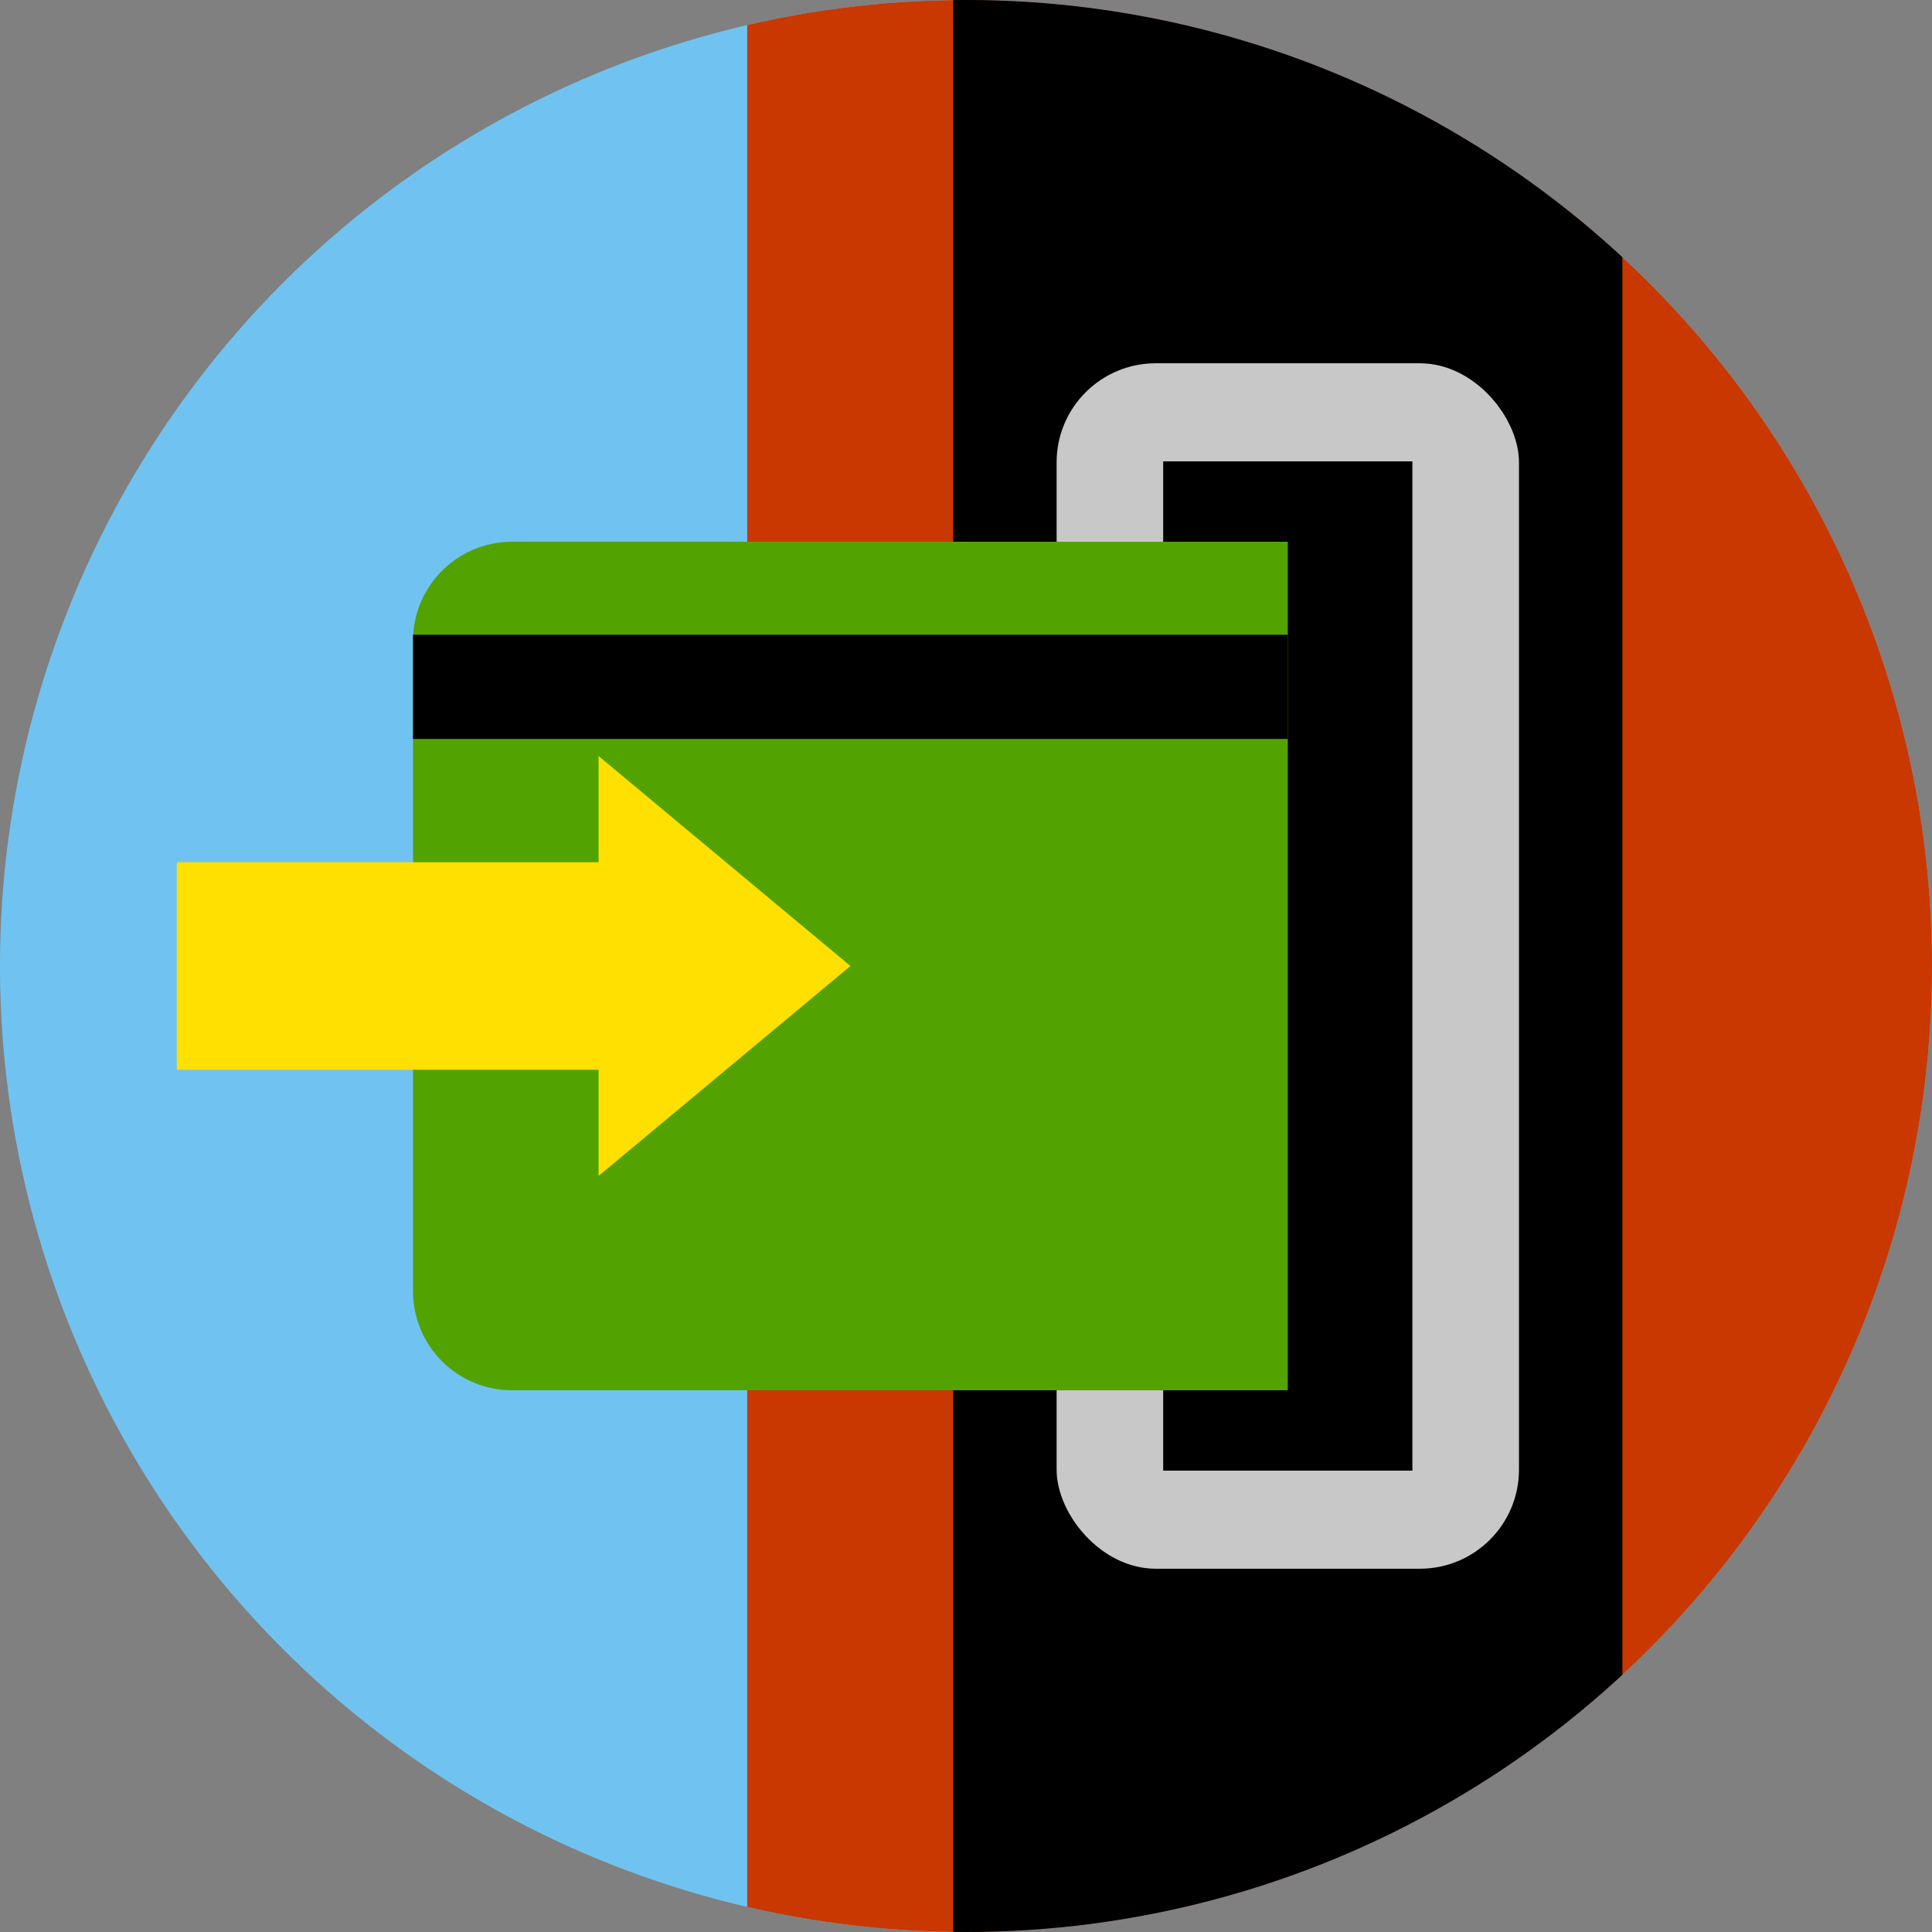 <svg xmlns="http://www.w3.org/2000/svg" xmlns:xlink="http://www.w3.org/1999/xlink" viewBox="0 0 156 156">
  <rect x="0" y="0" width="156" height="156" fill="#808080" stroke="none"/>
  <defs>
    <style>
      .cls-1 {
        fill: #70c3f0;
      }

      .cls-2 {
        clip-path: url(#clip-path);
      }

      .cls-3 {
        fill: #c83800;
      }

      .cls-4 {
        clip-path: url(#clip-path-2);
      }

      .cls-5 {
        fill: #c8c8c8;
      }

      .cls-6 {
        fill: #52a300;
      }

      .cls-7 {
        fill: #ffe000;
      }

      .cls-8 {
        clip-path: url(#clip-path-3);
      }

      .cls-9 {
        fill: #333;
      }

      .cls-10 {
        fill: #9f3800;
      }

      .cls-11 {
        fill: #480000;
      }

      .cls-12 {
        fill: #a00;
      }

      .cls-13 {
        fill: #999;
      }

      .cls-14 {
        fill: #fff;
      }
    </style>
    <clipPath id="clip-path">
      <circle class="cls-1" cx="78" cy="-88" r="78"/>
    </clipPath>
    <clipPath id="clip-path-2">
      <circle class="cls-1" cx="78" cy="78" r="78"/>
    </clipPath>
    <clipPath id="clip-path-3">
      <circle class="cls-1" cx="78" cy="244" r="78"/>
    </clipPath>
  </defs>
  <title>c-enjoy__pachinco__replay--01</title>
  <g id="c-enjoy__pachinco__play--01">
    <g>
      <circle class="cls-1" cx="78" cy="-88" r="78"/>
      <g class="cls-2">
        <rect class="cls-3" x="60.333" y="-188.191" width="103.616" height="200.383"/>
      </g>
    </g>
  </g>
  <g id="c-enjoy__pachinco__replay--01">
    <g>
      <circle class="cls-1" cx="78" cy="78" r="78"/>
      <g class="cls-4">
        <g>
          <rect class="cls-3" x="60.333" y="-22.191" width="103.616" height="200.383"/>
          <rect x="76.967" y="-8" width="54.033" height="172"/>
          <g>
            <rect class="cls-5" x="85.317" y="29.333" width="37.333" height="97.333" rx="8" ry="8"/>
            <rect x="93.922" y="37.253" width="20.122" height="81.495"/>
            <path class="cls-6" d="M42.409,42.683H94.924a8,8,0,0,1,8,8v62.634a0,0,0,0,1,0,0H34.409a0,0,0,0,1,0,0V50.683A8,8,0,0,1,42.409,42.683Z" transform="translate(-9.333 146.667) rotate(-90)"/>
            <rect x="33.35" y="51.253" width="70.634" height="8.414"/>
          </g>
          <polygon class="cls-7" points="68.667 78 48.333 61.048 48.333 69.622 14.276 69.622 14.276 86.378 48.333 86.378 48.333 94.952 68.667 78"/>
        </g>
      </g>
    </g>
  </g>
  <g id="c-enjoy__pachinco__raku--01">
    <g>
      <circle class="cls-1" cx="78" cy="244" r="78"/>
      <g class="cls-8">
        <g>
          <rect x="-9.789" y="144.31" width="240.789" height="151.69" rx="27" ry="27"/>
          <rect class="cls-9" x="-9.789" y="131.31" width="240.789" height="151.69" rx="27" ry="27"/>
          <rect x="-2.214" y="124.052" width="212.571" height="151.69" rx="25.369" ry="25.369"/>
        </g>
        <rect class="cls-10" x="-33.5" y="94.31" width="303.758" height="151.69" rx="28.934" ry="28.934"/>
        <g>
          <rect class="cls-3" x="-53.536" y="41.068" width="284.536" height="193.932"/>
          <rect class="cls-11" x="-2.214" y="125.313" width="212.571" height="78.661" rx="26.78" ry="26.78"/>
          <rect class="cls-12" x="-2.214" y="62.743" width="212.571" height="44.713" rx="13.39" ry="13.39"/>
          <g>
            <circle class="cls-13" cx="26.926" cy="163.044" r="8.804"/>
            <circle class="cls-14" cx="24.861" cy="160.979" r="5.456"/>
          </g>
          <g>
            <circle class="cls-13" cx="49.817" cy="159.874" r="8.804"/>
            <circle class="cls-14" cx="47.752" cy="157.81" r="5.456"/>
          </g>
          <circle class="cls-13" cx="79.228" cy="164.49" r="8.804"/>
          <g>
            <circle class="cls-13" cx="103.311" cy="159.032" r="8.804"/>
            <circle class="cls-14" cx="101.247" cy="156.968" r="5.456"/>
          </g>
        </g>
      </g>
    </g>
  </g>
</svg>
